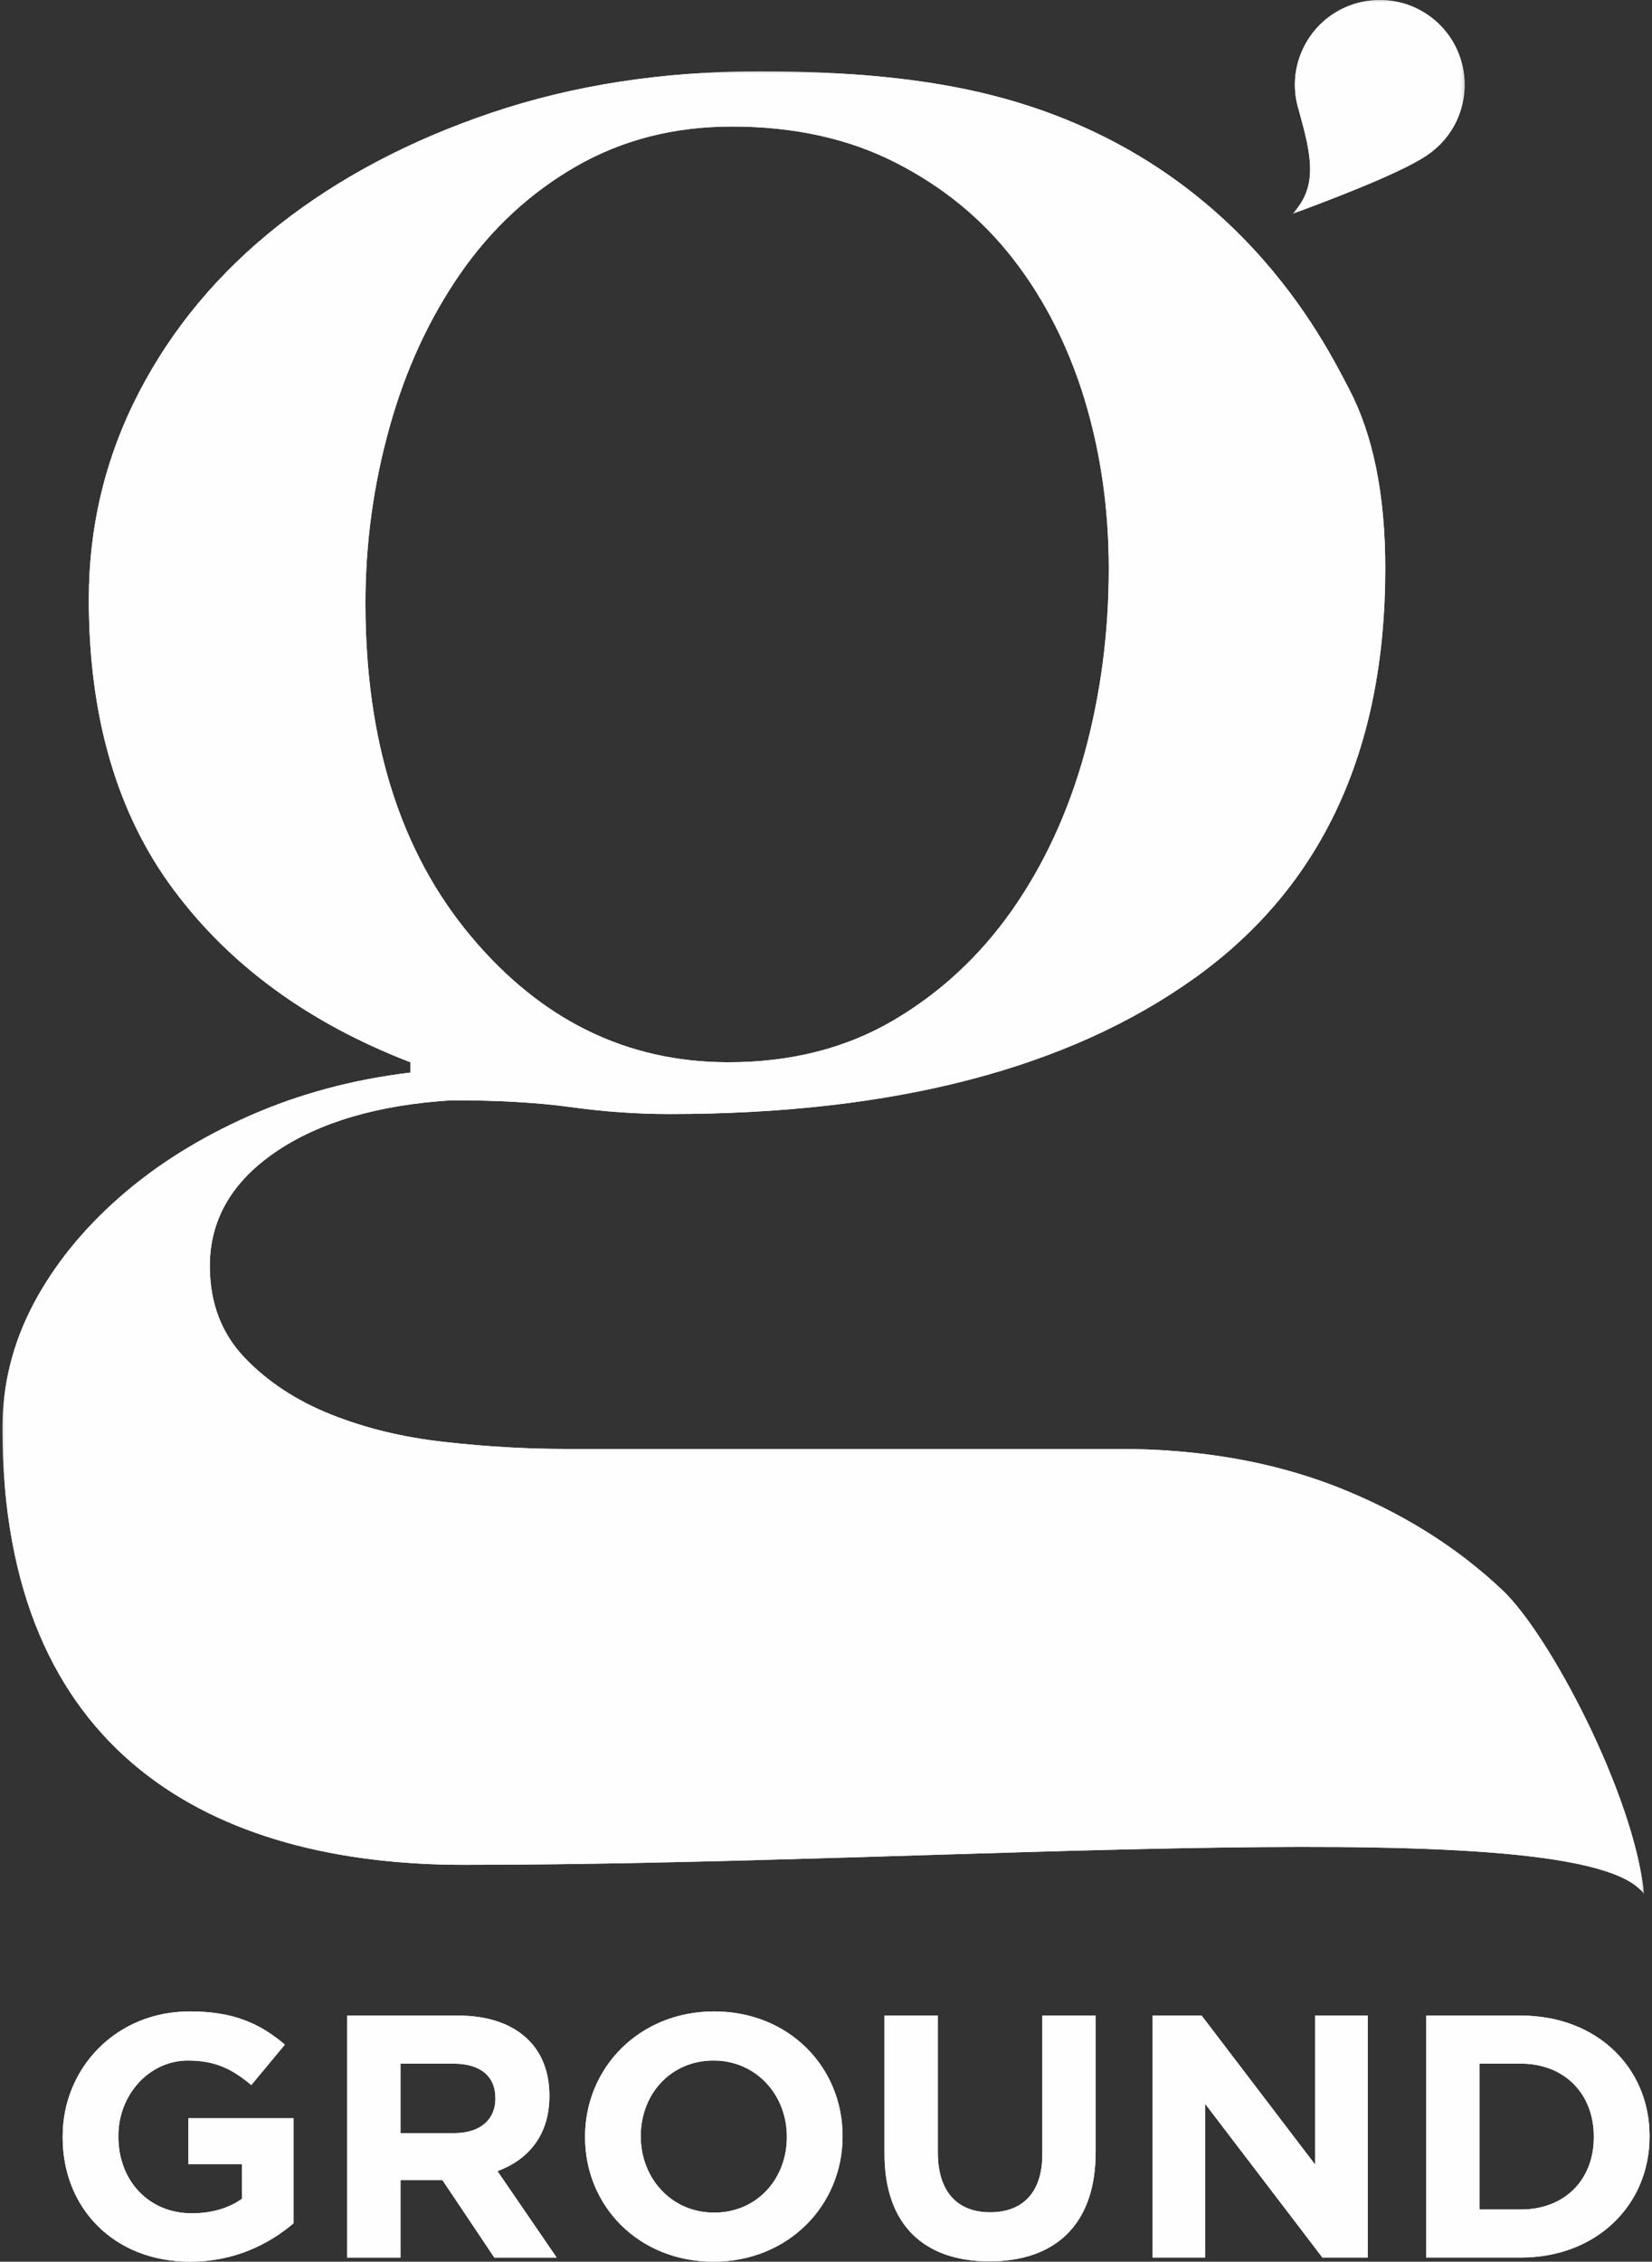 <svg xmlns="http://www.w3.org/2000/svg" xmlns:xlink="http://www.w3.org/1999/xlink" width="274" height="375" viewBox="0 0 274 375"><rect x="0" y="0" width="274" height="375" fill="#333333" stroke="none"/><defs><polygon id="a" points="0 0 28.551 0 28.551 35.469 0 35.469"/><polygon id="c" points="0 0 272.287 0 272.287 302.237 0 302.237"/><polygon id="e" points="0 0 28.551 0 28.551 35.469 0 35.469"/><polygon id="g" points="0 0 272.287 0 272.287 302.237 0 302.237"/></defs><g fill="none" fill-rule="evenodd" transform="translate(.406)"><g transform="translate(213.974)"><mask id="b" fill="#fff"><use xlink:href="#a"/></mask><path fill="#FEFEFE" d="M22.108,25.876 C22.162,25.829 22.225,25.797 22.284,25.759 C22.311,25.738 22.332,25.722 22.343,25.712 C24.367,24.35 26.066,22.447 27.184,20.091 C30.523,13.078 27.536,4.693 20.51,1.359 C13.485,-1.975 5.081,1.019 1.752,8.043 C0.17,11.366 0.011,14.992 1.033,18.246 C3.137,25.829 4.298,30.832 0,35.469 C3.957,33.948 17.075,29.178 22.108,25.876" mask="url(#b)"/></g><g transform="translate(0 11.829)"><mask id="d" fill="#fff"><use xlink:href="#c"/></mask><path fill="#FEFEFE" d="M60.205,88.158 C60.205,78.231 61.542,68.506 64.215,58.962 C66.878,49.423 70.814,40.931 75.98,33.477 C81.136,26.059 87.533,20.125 95.181,15.733 C102.818,11.352 111.43,9.151 120.985,9.151 C131.302,9.151 140.383,11.155 148.223,15.175 C156.047,19.174 162.56,24.523 167.716,31.206 C172.871,37.874 176.791,45.605 179.481,54.384 C182.139,63.162 183.497,72.51 183.497,82.432 C183.497,93.119 182.139,103.333 179.481,113.058 C176.791,122.789 172.786,131.477 167.434,139.118 C162.065,146.743 155.477,152.847 147.647,157.425 C139.813,161.997 130.732,164.3 120.41,164.3 C103.596,164.3 89.343,157.334 77.69,143.403 C66.021,129.478 60.205,111.059 60.205,88.158 M272.287,302.237 C270.572,285.562 256.506,259.136 248.852,251.889 C241.204,244.642 232.033,238.915 221.333,234.699 C210.628,230.519 198.585,228.414 185.206,228.414 L93.466,228.414 C86.952,228.414 80.273,228.036 73.387,227.26 C66.495,226.51 60.205,224.979 54.474,222.687 C48.743,220.406 43.944,217.243 40.131,213.244 C36.318,209.224 34.395,204.184 34.395,198.08 C34.395,190.444 38.022,184.149 45.292,179.177 C52.557,174.227 62.298,171.361 74.548,170.601 C82.18,170.601 88.774,170.978 94.318,171.738 C99.852,172.509 105.311,172.882 110.663,172.882 C147.743,172.882 176.791,165.363 197.818,150.273 C218.84,135.204 229.354,112.58 229.354,82.432 C229.354,70.218 227.351,60.302 223.346,52.661 C219.325,45.036 204.481,14.271 164.275,4.009 C153.037,1.127 140.095,0 125.571,0 C109.508,0 94.696,2.286 81.136,6.859 C67.565,11.442 55.8,17.653 45.867,25.469 C35.913,33.307 28.174,42.569 22.64,53.235 C17.101,63.917 14.326,75.376 14.326,87.584 C14.326,107.05 19.008,123.087 28.376,135.672 C37.74,148.274 50.831,157.807 67.651,164.3 L67.651,166.012 C58.09,167.155 49.212,169.553 40.999,173.163 C32.77,176.806 25.591,181.277 19.493,186.621 C13.368,191.975 8.59,197.883 5.15,204.364 C1.72,210.862 -0.001,217.742 -0.001,224.979 C-0.001,279.161 35.029,297.367 76.545,297.367 C158.843,297.367 262.439,288.136 272.287,302.237" mask="url(#d)"/></g><path fill="#FEFEFE" d="M9.985 354.369 9.985 354.253C9.985 342.847 18.885 333.505 31.055 333.505 38.288 333.505 42.65 335.456 46.841 339.008L41.276 345.713C38.176 343.134 35.417 341.646 30.767 341.646 24.339 341.646 19.226 347.319 19.226 354.141L19.226 354.253C19.226 361.59 24.28 366.976 31.401 366.976 34.613 366.976 37.483 366.174 39.726 364.573L39.726 358.841 30.826 358.841 30.826 351.216 48.279 351.216 48.279 368.641C44.146 372.134 38.458 375 31.114 375 18.597 375 9.985 366.232 9.985 354.369M74.986 353.681C79.29 353.681 81.761 351.389 81.761 348.008L81.761 347.891C81.761 344.11 79.119 342.164 74.816 342.164L66.028 342.164 66.028 353.681 74.986 353.681ZM57.187 334.194 75.561 334.194C80.669 334.194 84.632 335.629 87.273 338.267 89.51 340.5 90.714 343.653 90.714 347.433L90.714 347.55C90.714 354.027 87.215 358.094 82.107 359.987L91.923 374.317 81.585 374.317 72.978 361.476 72.861 361.476 66.028 361.476 66.028 374.317 57.187 374.317 57.187 334.194ZM130.1 354.369 130.1 354.253C130.1 347.377 125.051 341.646 117.93 341.646 110.809 341.646 105.872 347.26 105.872 354.141L105.872 354.253C105.872 361.133 110.927 366.865 118.042 366.865 125.163 366.865 130.1 361.245 130.1 354.369M96.632 354.369 96.632 354.253C96.632 342.847 105.643 333.505 118.042 333.505 130.446 333.505 139.341 342.736 139.341 354.141L139.341 354.253C139.341 365.658 130.329 375 117.93 375 105.531 375 96.632 365.775 96.632 354.369M146.299 357.121 146.299 334.193 155.141 334.193 155.141 356.892C155.141 363.427 158.411 366.808 163.811 366.808 169.207 366.808 172.477 363.538 172.477 357.179L172.477 334.193 181.318 334.193 181.318 356.833C181.318 368.983 174.49 374.944 163.694 374.944 152.898 374.944 146.299 368.925 146.299 357.121"/><polygon fill="#FEFEFE" points="190.74 334.195 198.894 334.195 217.721 358.899 217.721 334.195 226.445 334.195 226.445 374.313 218.93 374.313 199.464 348.812 199.464 374.313 190.74 374.313"/><path fill="#FEFEFE" d="M251.83,366.348 C259.063,366.348 263.942,361.477 263.942,354.368 L263.942,354.251 C263.942,347.148 259.063,342.16 251.83,342.16 L244.997,342.16 L244.997,366.348 L251.83,366.348 Z M236.156,334.195 L251.83,334.195 C264.458,334.195 273.188,342.846 273.188,354.14 L273.188,354.251 C273.188,365.545 264.458,374.313 251.83,374.313 L236.156,374.313 L236.156,334.195 Z"/><g transform="translate(213.974)"><mask id="f" fill="#fff"><use xlink:href="#e"/></mask><path fill="#FEFEFE" d="M22.108,25.876 C22.162,25.829 22.225,25.797 22.284,25.759 C22.311,25.738 22.332,25.722 22.343,25.712 C24.367,24.35 26.066,22.447 27.184,20.091 C30.523,13.078 27.536,4.693 20.51,1.359 C13.485,-1.975 5.081,1.019 1.752,8.043 C0.17,11.366 0.011,14.992 1.033,18.246 C3.137,25.829 4.298,30.832 0,35.469 C3.957,33.948 17.075,29.178 22.108,25.876" mask="url(#f)"/></g><g transform="translate(0 11.829)"><mask id="h" fill="#fff"><use xlink:href="#g"/></mask><path fill="#FEFEFE" d="M60.205,88.158 C60.205,78.231 61.542,68.506 64.215,58.962 C66.878,49.423 70.814,40.931 75.98,33.477 C81.136,26.059 87.533,20.125 95.181,15.733 C102.818,11.352 111.43,9.151 120.985,9.151 C131.302,9.151 140.383,11.155 148.223,15.175 C156.047,19.174 162.56,24.523 167.716,31.206 C172.871,37.874 176.791,45.605 179.481,54.384 C182.139,63.162 183.497,72.51 183.497,82.432 C183.497,93.119 182.139,103.333 179.481,113.058 C176.791,122.789 172.786,131.477 167.434,139.118 C162.065,146.743 155.477,152.847 147.647,157.425 C139.813,161.997 130.732,164.3 120.41,164.3 C103.596,164.3 89.343,157.334 77.69,143.403 C66.021,129.478 60.205,111.059 60.205,88.158 M272.287,302.237 C270.572,285.562 256.506,259.136 248.852,251.889 C241.204,244.642 232.033,238.915 221.333,234.699 C210.628,230.519 198.585,228.414 185.206,228.414 L93.466,228.414 C86.952,228.414 80.273,228.036 73.387,227.26 C66.495,226.51 60.205,224.979 54.474,222.687 C48.743,220.406 43.944,217.243 40.131,213.244 C36.318,209.224 34.395,204.184 34.395,198.08 C34.395,190.444 38.022,184.149 45.292,179.177 C52.557,174.227 62.298,171.361 74.548,170.601 C82.18,170.601 88.774,170.978 94.318,171.738 C99.852,172.509 105.311,172.882 110.663,172.882 C147.743,172.882 176.791,165.363 197.818,150.273 C218.84,135.204 229.354,112.58 229.354,82.432 C229.354,70.218 227.351,60.302 223.346,52.661 C219.325,45.036 204.481,14.271 164.275,4.009 C153.037,1.127 140.095,0 125.571,0 C109.508,0 94.696,2.286 81.136,6.859 C67.565,11.442 55.8,17.653 45.867,25.469 C35.913,33.307 28.174,42.569 22.64,53.235 C17.101,63.917 14.326,75.376 14.326,87.584 C14.326,107.05 19.008,123.087 28.376,135.672 C37.74,148.274 50.831,157.807 67.651,164.3 L67.651,166.012 C58.09,167.155 49.212,169.553 40.999,173.163 C32.77,176.806 25.591,181.277 19.493,186.621 C13.368,191.975 8.59,197.883 5.15,204.364 C1.72,210.862 -0.001,217.742 -0.001,224.979 C-0.001,279.161 35.029,297.367 76.545,297.367 C158.843,297.367 262.439,288.136 272.287,302.237" mask="url(#h)"/></g><path fill="#FEFEFE" d="M9.985 354.369 9.985 354.253C9.985 342.847 18.885 333.505 31.055 333.505 38.288 333.505 42.65 335.456 46.841 339.008L41.276 345.713C38.176 343.134 35.417 341.646 30.767 341.646 24.339 341.646 19.226 347.319 19.226 354.141L19.226 354.253C19.226 361.59 24.28 366.976 31.401 366.976 34.613 366.976 37.483 366.174 39.726 364.573L39.726 358.841 30.826 358.841 30.826 351.216 48.279 351.216 48.279 368.641C44.146 372.134 38.458 375 31.114 375 18.597 375 9.985 366.232 9.985 354.369M74.986 353.681C79.29 353.681 81.761 351.389 81.761 348.008L81.761 347.891C81.761 344.11 79.119 342.164 74.816 342.164L66.028 342.164 66.028 353.681 74.986 353.681ZM57.187 334.194 75.561 334.194C80.669 334.194 84.632 335.629 87.273 338.267 89.51 340.5 90.714 343.653 90.714 347.433L90.714 347.55C90.714 354.027 87.215 358.094 82.107 359.987L91.923 374.317 81.585 374.317 72.978 361.476 72.861 361.476 66.028 361.476 66.028 374.317 57.187 374.317 57.187 334.194ZM130.1 354.369 130.1 354.253C130.1 347.377 125.051 341.646 117.93 341.646 110.809 341.646 105.872 347.26 105.872 354.141L105.872 354.253C105.872 361.133 110.927 366.865 118.042 366.865 125.163 366.865 130.1 361.245 130.1 354.369M96.632 354.369 96.632 354.253C96.632 342.847 105.643 333.505 118.042 333.505 130.446 333.505 139.341 342.736 139.341 354.141L139.341 354.253C139.341 365.658 130.329 375 117.93 375 105.531 375 96.632 365.775 96.632 354.369M146.299 357.121 146.299 334.193 155.141 334.193 155.141 356.892C155.141 363.427 158.411 366.808 163.811 366.808 169.207 366.808 172.477 363.538 172.477 357.179L172.477 334.193 181.318 334.193 181.318 356.833C181.318 368.983 174.49 374.944 163.694 374.944 152.898 374.944 146.299 368.925 146.299 357.121"/><polygon fill="#FEFEFE" points="190.74 334.195 198.894 334.195 217.721 358.899 217.721 334.195 226.445 334.195 226.445 374.313 218.93 374.313 199.464 348.812 199.464 374.313 190.74 374.313"/><path fill="#FEFEFE" d="M251.83,366.348 C259.063,366.348 263.942,361.477 263.942,354.368 L263.942,354.251 C263.942,347.148 259.063,342.16 251.83,342.16 L244.997,342.16 L244.997,366.348 L251.83,366.348 Z M236.156,334.195 L251.83,334.195 C264.458,334.195 273.188,342.846 273.188,354.14 L273.188,354.251 C273.188,365.545 264.458,374.313 251.83,374.313 L236.156,374.313 L236.156,334.195 Z"/></g></svg>